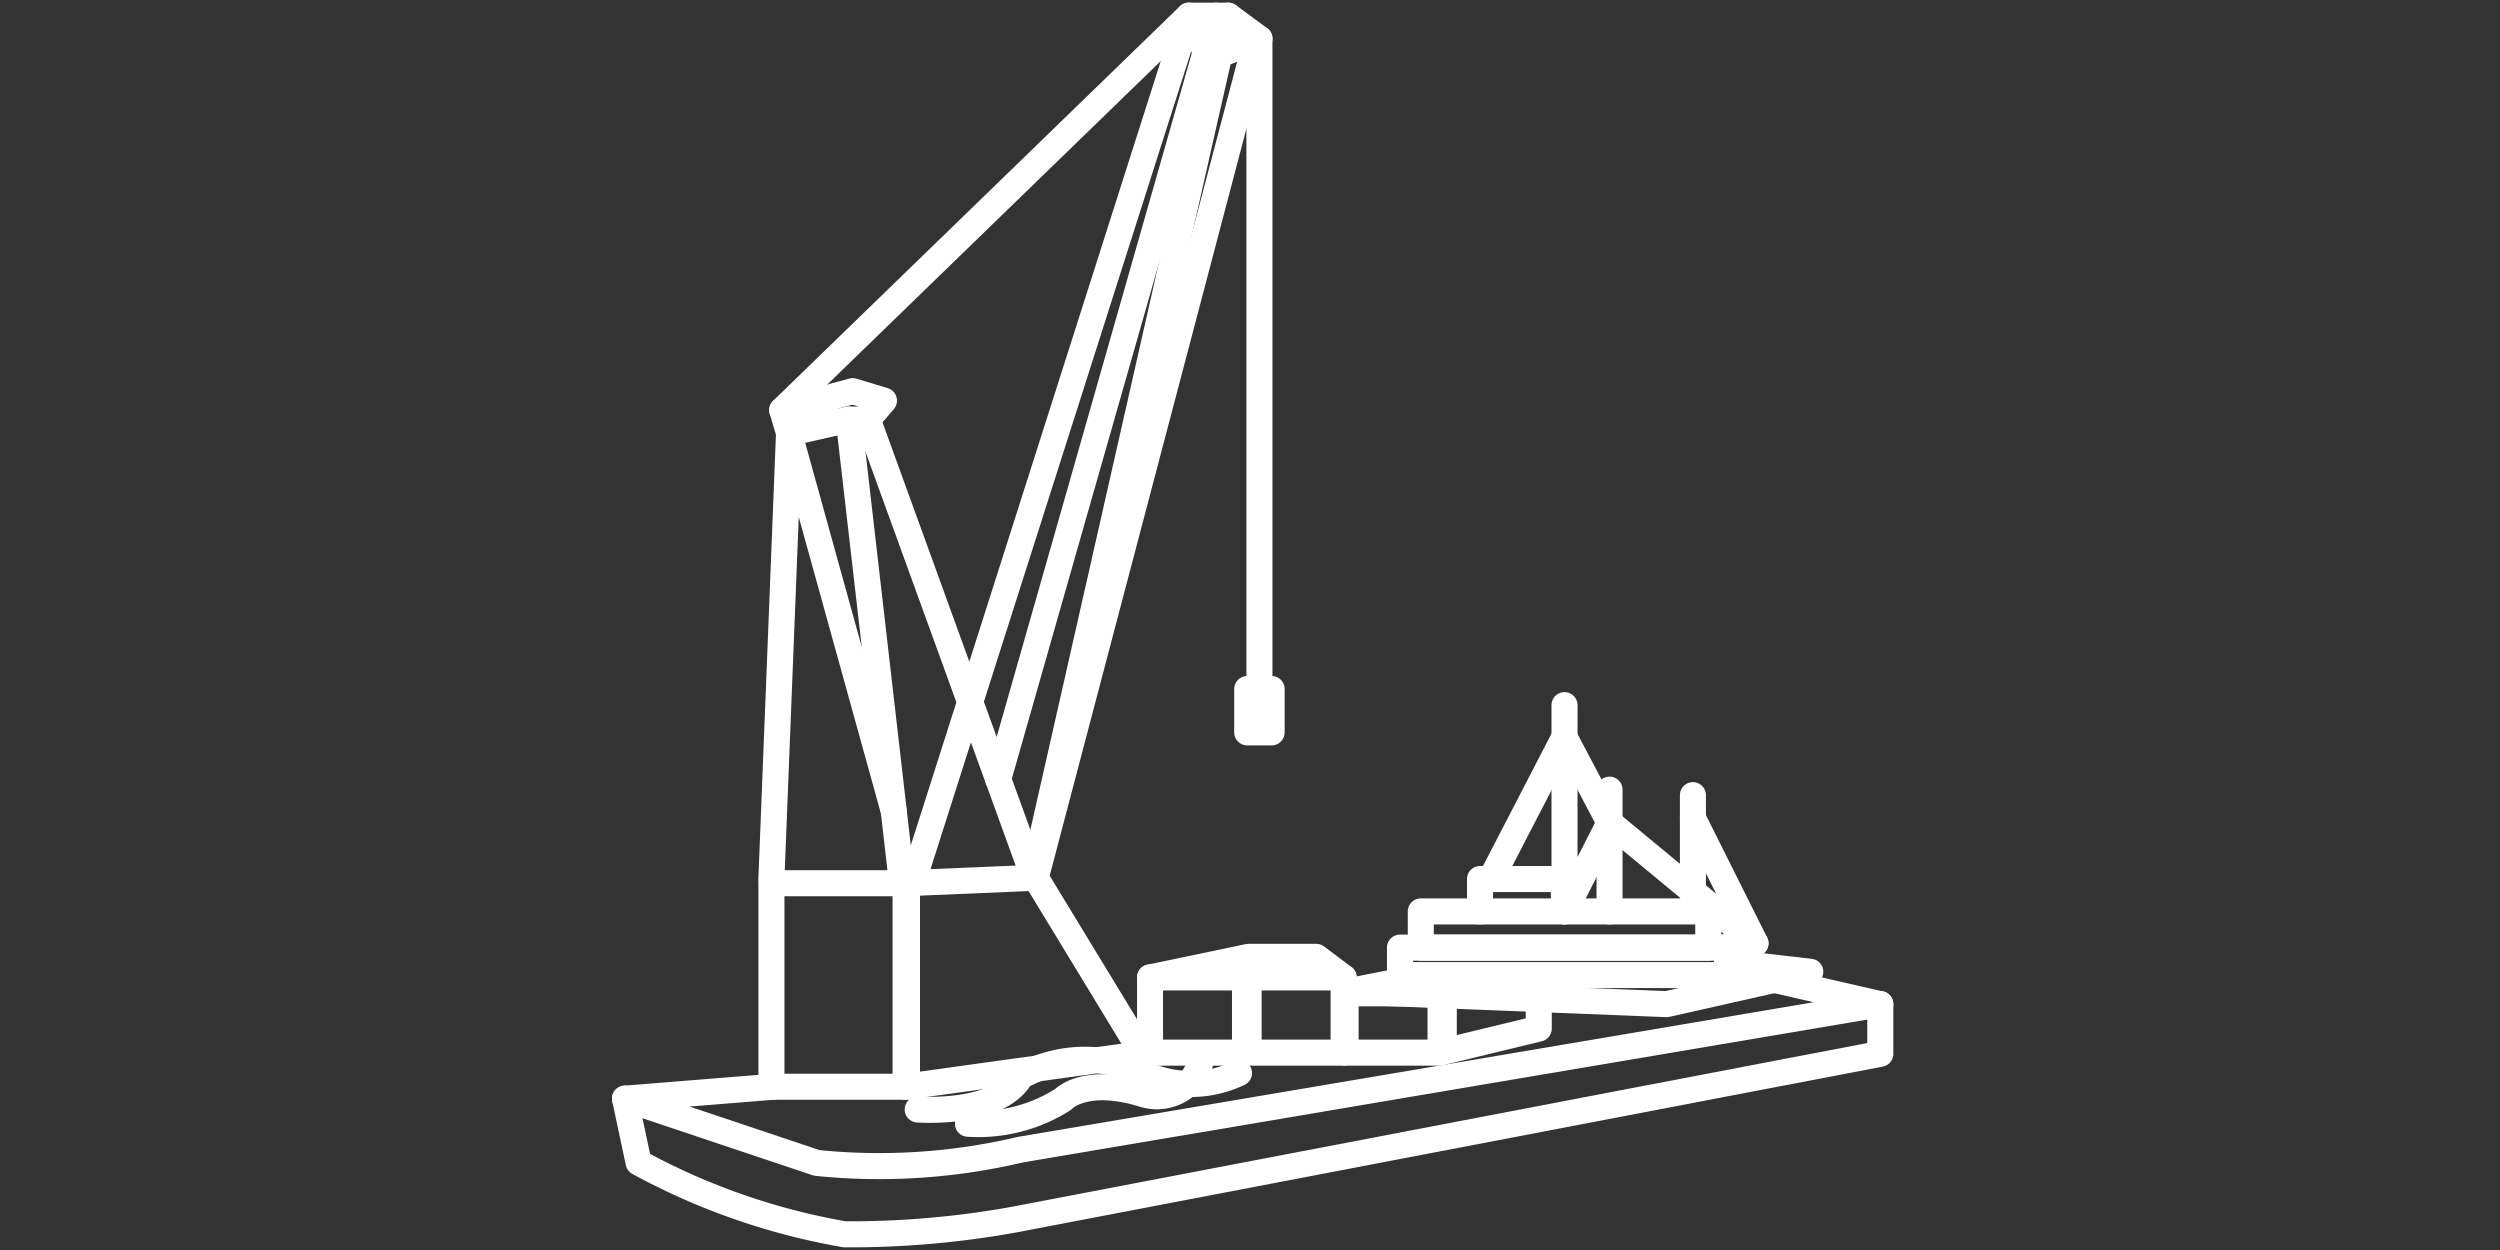<svg xmlns="http://www.w3.org/2000/svg" xmlns:xlink="http://www.w3.org/1999/xlink" width="72" height="36" viewBox="0 0 72 36">
  <rect x="0" y="0" width="72" height="36" fill="#333333" stroke="none"/>
  <defs>
    <clipPath id="clip-海工">
      <rect width="72" height="36"/>
    </clipPath>
  </defs>
  <g id="海工" clip-path="url(#clip-海工)">
    <g id="组_7" data-name="组 7" transform="translate(-571.329 -287.779)">
      <path id="路径_70" data-name="路径 70" d="M622.432,340.974l3.05.7-24.77,4.191a17.679,17.679,0,0,1-5.858.381l-5.525-1.85,4.256-.343" transform="translate(0 -24.975)" fill="none" stroke="#fff" stroke-linecap="round" stroke-linejoin="round" stroke-width="0.75"/>
      <path id="路径_71" data-name="路径 71" d="M589.329,345.023l.391,1.84a19.26,19.26,0,0,0,5.934,2.068,26.523,26.523,0,0,0,4.919-.43l24.909-4.768V342.3" transform="translate(0 -25.604)" fill="none" stroke="#fff" stroke-linecap="round" stroke-linejoin="round" stroke-width="0.75"/>
      <path id="路径_72" data-name="路径 72" d="M597.93,309.316l2.03-.546.9.273-.468.546h-.547l-1.718.391Z" transform="translate(-4.073 -9.726)" fill="none" stroke="#fff" stroke-linecap="round" stroke-linejoin="round" stroke-width="0.75"/>
      <path id="路径_73" data-name="路径 73" d="M597.337,323.909l.508-12.841,3.015,10.882" transform="translate(-3.792 -10.814)" fill="none" stroke="#fff" stroke-linecap="round" stroke-linejoin="round" stroke-width="0.75"/>
      <line id="直线_83" data-name="直线 83" x2="1.523" y2="13.231" transform="translate(595.771 299.863)" fill="none" stroke="#fff" stroke-linecap="round" stroke-linejoin="round" stroke-width="0.75"/>
      <line id="直线_84" data-name="直线 84" x2="4.802" y2="13.231" transform="translate(596.317 299.863)" fill="none" stroke="#fff" stroke-linecap="round" stroke-linejoin="round" stroke-width="0.75"/>
      <rect id="矩形_22" data-name="矩形 22" width="3.904" height="5.861" transform="translate(593.546 313.216)" fill="none" stroke="#fff" stroke-linecap="round" stroke-linejoin="round" stroke-width="0.75"/>
      <path id="路径_74" data-name="路径 74" d="M611.51,340.459l-6.832.947v-5.861l3.747-.158Z" transform="translate(-7.268 -22.329)" fill="none" stroke="#fff" stroke-linecap="round" stroke-linejoin="round" stroke-width="0.75"/>
      <path id="路径_75" data-name="路径 75" d="M605.123,313.095l7.835-24.582.091-.283h1.132l.9.663-.235.586-6.21,23.579" transform="translate(-7.479 0)" fill="none" stroke="#fff" stroke-linecap="round" stroke-linejoin="round" stroke-width="0.75"/>
      <line id="直线_85" data-name="直线 85" y1="24.635" x2="5.583" transform="translate(601.119 288.229)" fill="none" stroke="#fff" stroke-linecap="round" stroke-linejoin="round" stroke-width="0.75"/>
      <line id="直线_86" data-name="直线 86" x1="6.275" y2="21.99" transform="translate(600.076 288.229)" fill="none" stroke="#fff" stroke-linecap="round" stroke-linejoin="round" stroke-width="0.75"/>
      <path id="路径_76" data-name="路径 76" d="M597.93,299.59l11.712-11.361.579,1.249,1.452-.586v18.7" transform="translate(-4.073 0)" fill="none" stroke="#fff" stroke-linecap="round" stroke-linejoin="round" stroke-width="0.75"/>
      <rect id="矩形_23" data-name="矩形 23" width="0.703" height="1.249" transform="translate(607.249 307.623)" fill="none" stroke="#fff" stroke-linecap="round" stroke-linejoin="round" stroke-width="0.75"/>
      <path id="路径_77" data-name="路径 77" d="M639.994,340.051l2.18.253-4.139.932-9.2-.363,1.706-.336" transform="translate(-18.708 -24.538)" fill="none" stroke="#fff" stroke-linecap="round" stroke-linejoin="round" stroke-width="0.75"/>
      <rect id="矩形_24" data-name="矩形 24" width="9.417" height="0.79" transform="translate(611.648 315.071)" fill="none" stroke="#fff" stroke-linecap="round" stroke-linejoin="round" stroke-width="0.75"/>
      <rect id="矩形_25" data-name="矩形 25" width="8.279" height="1.043" transform="translate(612.248 314.028)" fill="none" stroke="#fff" stroke-linecap="round" stroke-linejoin="round" stroke-width="0.75"/>
      <path id="路径_78" data-name="路径 78" d="M636.1,336.391v-.933h2.4l.032.933" transform="translate(-22.147 -22.363)" fill="none" stroke="#fff" stroke-linecap="round" stroke-linejoin="round" stroke-width="0.75"/>
      <line id="直线_87" data-name="直线 87" y2="3.508" transform="translate(617.684 310.521)" fill="none" stroke="#fff" stroke-linecap="round" stroke-linejoin="round" stroke-width="0.75"/>
      <path id="路径_79" data-name="路径 79" d="M645.242,332.93l.98-.126-4.2-3.476-1.3,2.559v-5.941" transform="translate(-24.335 -17.859)" fill="none" stroke="#fff" stroke-linecap="round" stroke-linejoin="round" stroke-width="0.75"/>
      <line id="直线_88" data-name="直线 88" y2="2.883" transform="translate(620.085 310.679)" fill="none" stroke="#fff" stroke-linecap="round" stroke-linejoin="round" stroke-width="0.75"/>
      <path id="路径_80" data-name="路径 80" d="M640.115,330.152l-1.3-2.465-2.117,4.091" transform="translate(-22.431 -18.683)" fill="none" stroke="#fff" stroke-linecap="round" stroke-linejoin="round" stroke-width="0.75"/>
      <line id="直线_89" data-name="直线 89" x2="1.801" y2="3.602" transform="translate(620.085 311.342)" fill="none" stroke="#fff" stroke-linecap="round" stroke-linejoin="round" stroke-width="0.75"/>
      <rect id="矩形_26" data-name="矩形 26" width="2.735" height="2.166" transform="translate(604.45 315.929)" fill="none" stroke="#fff" stroke-linecap="round" stroke-linejoin="round" stroke-width="0.75"/>
      <rect id="矩形_27" data-name="矩形 27" width="2.735" height="2.166" transform="translate(607.29 315.929)" fill="none" stroke="#fff" stroke-linecap="round" stroke-linejoin="round" stroke-width="0.75"/>
      <rect id="矩形_28" data-name="矩形 28" width="2.735" height="1.708" transform="translate(610.082 316.387)" fill="none" stroke="#fff" stroke-linecap="round" stroke-linejoin="round" stroke-width="0.75"/>
      <path id="路径_81" data-name="路径 81" d="M636.852,342.314l-2.735.664V341.27l2.735-.43Z" transform="translate(-21.207 -24.912)" fill="none" stroke="#fff" stroke-linecap="round" stroke-linejoin="round" stroke-width="0.75"/>
      <path id="路径_82" data-name="路径 82" d="M618.049,340.306l2.84-.594h1.944l.791.594" transform="translate(-13.599 -24.377)" fill="none" stroke="#fff" stroke-linecap="round" stroke-linejoin="round" stroke-width="0.75"/>
      <path id="路径_83" data-name="路径 83" d="M605.34,346.8s2.322.181,2.971-.956a3.816,3.816,0,0,1,3.513-.093,3.2,3.2,0,0,0,2.769,0" transform="translate(-7.581 -27.068)" fill="none" stroke="#fff" stroke-linecap="round" stroke-linejoin="round" stroke-width="0.75"/>
      <path id="路径_84" data-name="路径 84" d="M608.089,347.1a4.548,4.548,0,0,0,2.74-.7s.612-.672,2.3-.155a1.291,1.291,0,0,0,1.684-1.086" transform="translate(-8.883 -26.957)" fill="none" stroke="#fff" stroke-linecap="round" stroke-linejoin="round" stroke-width="0.75"/>
    </g>
  </g>
</svg>
